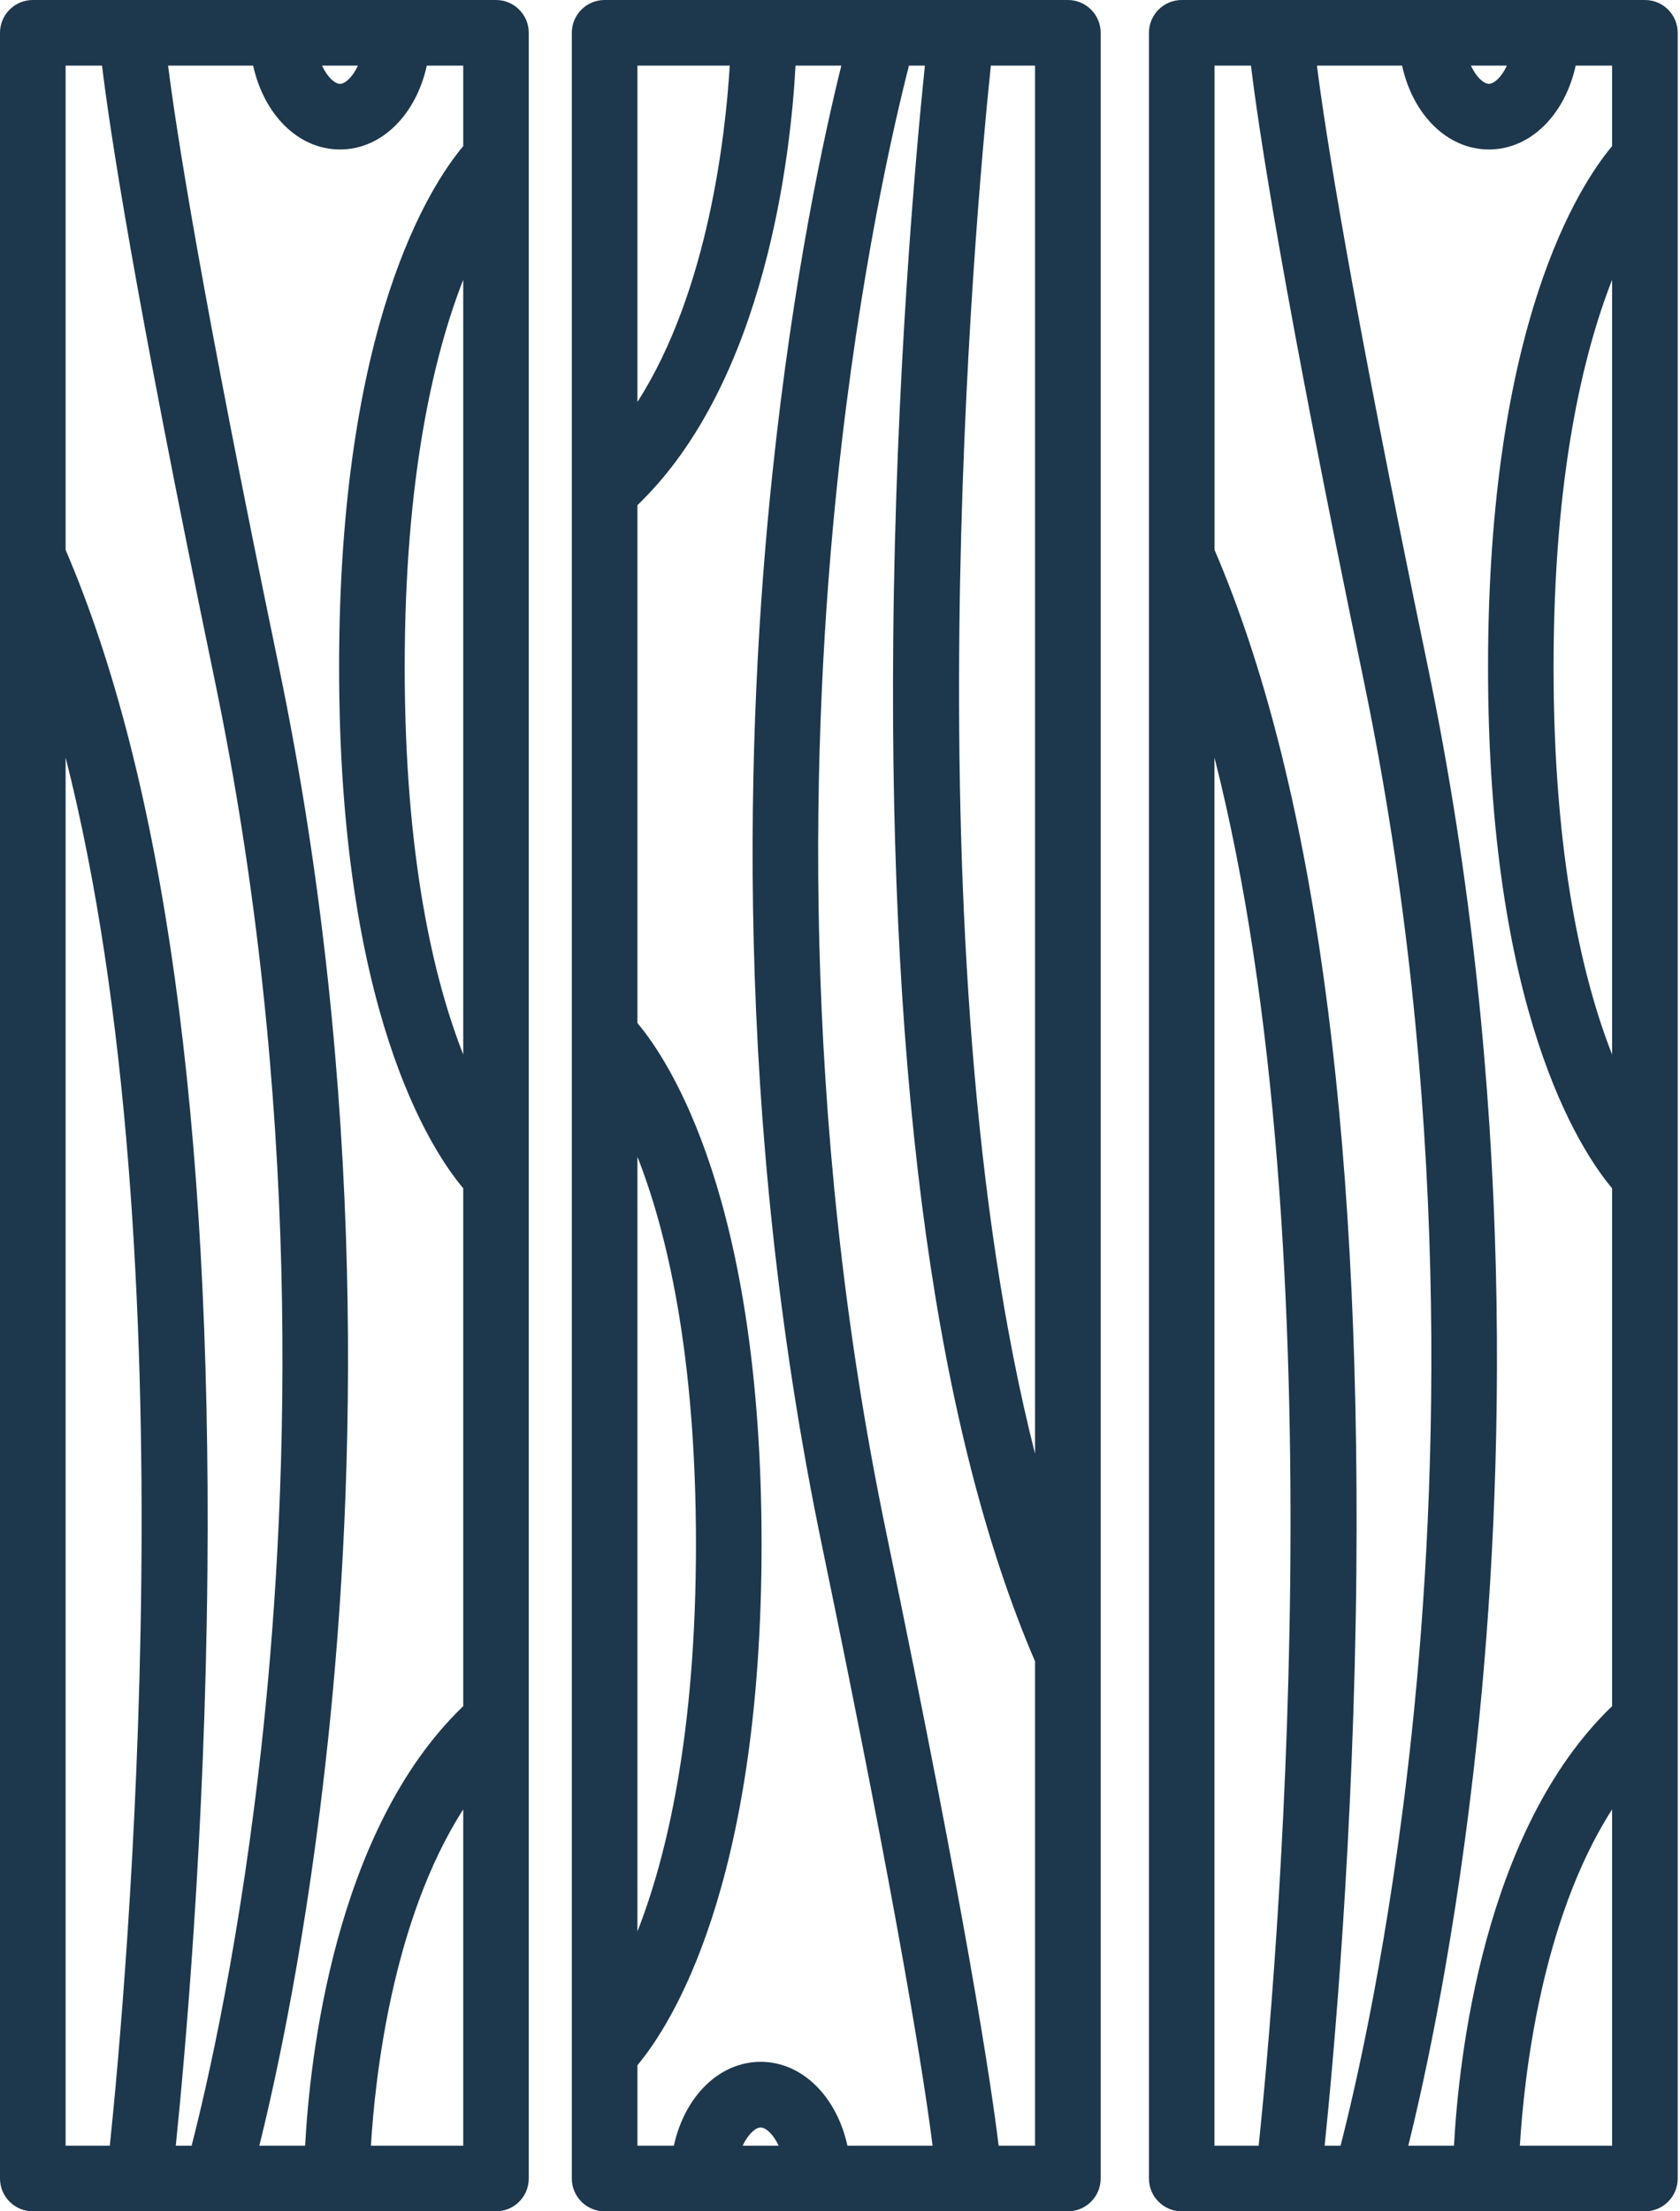 <svg width="19" height="25" viewBox="0 0 19 25" fill="none" xmlns="http://www.w3.org/2000/svg">
<path fill-rule="evenodd" clip-rule="evenodd" d="M5.61 0H0.371C0.166 0 0 0.166 0 0.371V6.296V6.298V24.629C0 24.834 0.166 25 0.371 25H1.574H1.575H1.575H2.45L2.451 25L2.453 25H5.609C5.814 25 5.98 24.834 5.98 24.629V0.371C5.98 0.166 5.814 0 5.61 0ZM4.048 0.742C3.987 0.874 3.902 0.948 3.845 0.948C3.788 0.948 3.703 0.874 3.642 0.742H4.048ZM0.742 24.258H1.242C1.423 22.517 2.177 14.205 0.742 8.564V24.258ZM2.167 24.258H1.988C2.087 23.291 2.32 20.741 2.346 17.753C2.39 12.678 1.85 8.798 0.742 6.217V0.742H1.154C1.236 1.429 1.512 3.278 2.428 7.688C3.413 12.432 3.27 16.755 2.978 19.546C2.728 21.928 2.329 23.63 2.167 24.258ZM3.713 19.643C3.478 21.879 3.121 23.501 2.933 24.258H3.451C3.502 23.291 3.778 20.691 5.239 19.289V13.434C4.872 12.999 3.835 11.422 3.835 7.543C3.835 3.664 4.872 2.088 5.239 1.652V0.742H4.827C4.705 1.295 4.318 1.69 3.845 1.69C3.372 1.69 2.985 1.295 2.863 0.742H1.901C1.99 1.449 2.271 3.285 3.154 7.537C4.16 12.383 4.013 16.795 3.713 19.643ZM5.239 3.163V11.922C4.911 11.089 4.577 9.708 4.577 7.543C4.577 5.378 4.912 3.996 5.239 3.163ZM4.195 24.258H5.239V20.456C4.434 21.71 4.241 23.494 4.195 24.258ZM12.077 0H9.992H9.989H6.838C6.633 0 6.467 0.166 6.467 0.371V24.629C6.467 24.834 6.633 25 6.838 25H12.077C12.282 25 12.448 24.834 12.448 24.629V18.704V18.702V0.371C12.448 0.166 12.282 0 12.077 0ZM7.209 0.742H8.253C8.207 1.506 8.014 3.29 7.209 4.544V0.742ZM7.871 17.457C7.871 15.292 7.537 13.911 7.209 13.078V21.836C7.536 21.003 7.871 19.622 7.871 17.457ZM8.399 24.258C8.461 24.126 8.546 24.052 8.603 24.052C8.66 24.052 8.745 24.126 8.806 24.258H8.399ZM8.603 23.31C9.075 23.31 9.463 23.705 9.584 24.258H10.547C10.458 23.551 10.176 21.715 9.294 17.463C8.288 12.617 8.434 8.205 8.735 5.357C8.97 3.121 9.327 1.499 9.515 0.742H8.997C8.945 1.709 8.67 4.309 7.209 5.711V11.566C7.575 12.001 8.613 13.578 8.613 17.457C8.613 21.335 7.575 22.912 7.209 23.348V24.258H7.621C7.742 23.705 8.13 23.31 8.603 23.31ZM11.706 24.258H11.294C11.211 23.571 10.935 21.722 10.02 17.312C9.035 12.568 9.177 8.245 9.47 5.454C9.72 3.072 10.119 1.37 10.28 0.742H10.46C10.36 1.709 10.128 4.259 10.102 7.247C10.057 12.322 10.597 16.202 11.706 18.783V24.258ZM11.206 0.742C11.025 2.483 10.271 10.795 11.706 16.436V0.742H11.206ZM13.365 0H18.603C18.808 0 18.974 0.166 18.974 0.371V24.629C18.974 24.834 18.808 25 18.603 25H15.446L15.445 25L15.444 25H14.569H14.568H14.568H13.365C13.16 25 12.994 24.834 12.994 24.629V6.298V6.296V0.371C12.994 0.166 13.16 0 13.365 0ZM16.839 0.948C16.896 0.948 16.981 0.874 17.042 0.742H16.635C16.697 0.874 16.781 0.948 16.839 0.948ZM14.235 24.258H13.735V8.564C15.171 14.205 14.417 22.517 14.235 24.258ZM14.981 24.258H15.161C15.323 23.63 15.721 21.928 15.971 19.546C16.264 16.755 16.406 12.432 15.422 7.688C14.506 3.278 14.23 1.429 14.148 0.742H13.736V6.217C14.844 8.798 15.384 12.678 15.34 17.753C15.313 20.741 15.081 23.291 14.981 24.258ZM15.927 24.258C16.115 23.501 16.471 21.879 16.707 19.643C17.007 16.795 17.154 12.383 16.148 7.537C15.265 3.285 14.983 1.449 14.894 0.742H15.857C15.978 1.295 16.366 1.69 16.839 1.69C17.311 1.69 17.699 1.295 17.82 0.742H18.232V1.652C17.866 2.088 16.829 3.664 16.829 7.543C16.829 11.422 17.866 12.999 18.232 13.434V19.289C16.771 20.691 16.496 23.291 16.444 24.258H15.927V24.258ZM18.232 11.922V3.164C17.905 3.996 17.57 5.378 17.57 7.543C17.57 9.708 17.905 11.089 18.232 11.922ZM18.232 24.258H17.189C17.235 23.494 17.427 21.71 18.232 20.456V24.258Z" fill="#1D374D"/>
</svg>
